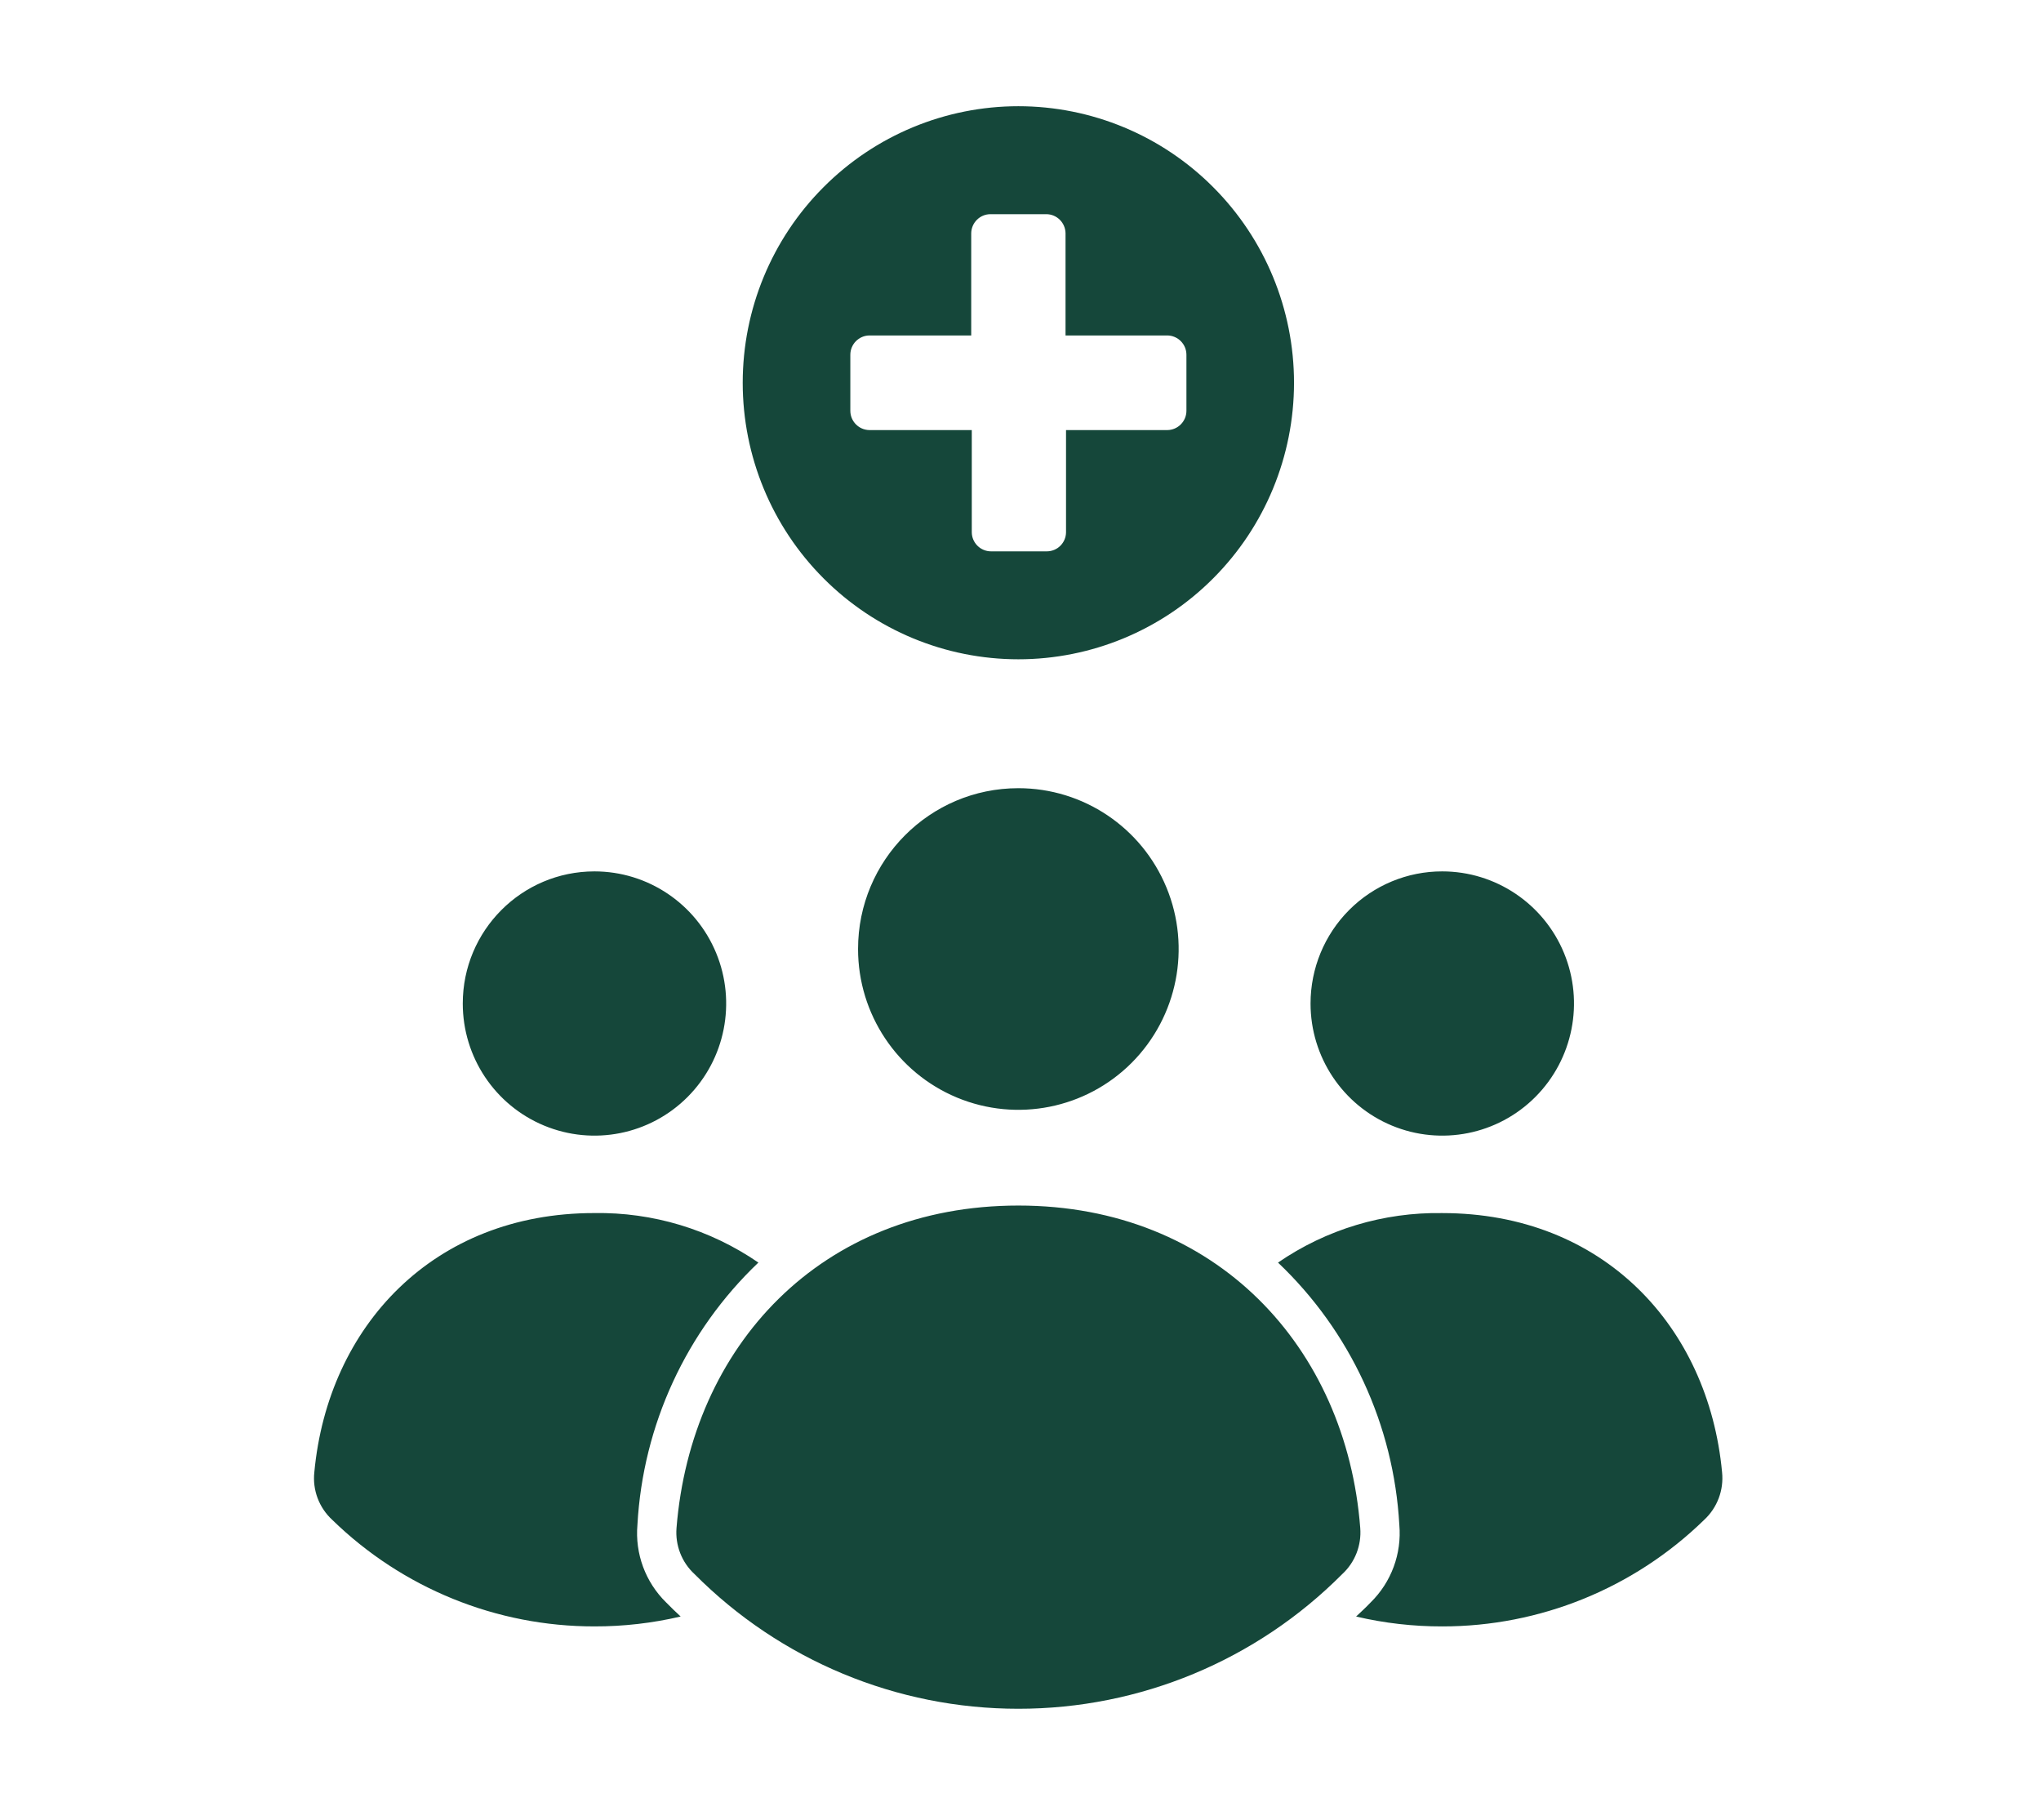 <svg width="442" height="394" viewBox="0 0 442 394" fill="none" xmlns="http://www.w3.org/2000/svg">
<rect width="442" height="394" fill="white"/>
<path fill-rule="evenodd" clip-rule="evenodd" d="M128.741 352.166C107.539 352.196 87.174 343.921 71.97 329.112C69.093 326.471 67.647 322.639 68.073 318.761C71.041 287.142 93.903 262.667 128.667 262.667C141.346 262.453 153.766 266.194 164.238 273.385C148.606 288.255 139.23 308.576 138.043 330.163C137.495 336.422 139.778 342.59 144.253 346.972C145.273 348.026 146.354 349.049 147.404 350.026C141.285 351.461 135.012 352.181 128.741 352.166ZM220.538 23C236.368 23 251.558 29.305 262.745 40.542C273.947 51.764 280.233 67.001 280.233 82.879C280.233 98.757 273.947 113.993 262.745 125.215C251.558 136.452 236.368 142.757 220.538 142.757C204.709 142.757 189.519 136.452 178.332 125.215C167.129 113.993 160.843 98.757 160.843 82.879C160.843 67.001 167.129 51.764 178.332 40.542C189.519 29.305 204.709 23 220.538 23ZM128.741 188.683C140.278 188.683 150.674 195.66 155.088 206.347C159.502 217.034 157.067 229.34 148.909 237.523C140.751 245.707 128.483 248.15 117.828 243.722C107.158 239.294 100.218 228.867 100.218 217.294C100.218 201.492 112.988 188.683 128.741 188.683ZM220.538 170.667C234.587 170.667 247.235 179.156 252.608 192.164C257.981 205.172 255.013 220.149 245.089 230.119C235.165 240.073 220.219 243.05 207.251 237.661C194.283 232.271 185.82 219.569 185.82 205.492C185.82 186.255 201.36 170.667 220.538 170.667ZM312.335 188.683C323.872 188.683 334.283 195.66 338.697 206.347C343.111 217.035 340.66 229.34 332.502 237.523C324.344 245.707 312.076 248.15 301.422 243.722C290.767 239.294 283.812 228.867 283.812 217.294C283.812 209.706 286.81 202.424 292.168 197.05C297.51 191.691 304.77 188.668 312.335 188.683ZM230.86 93.125H252.808C255.091 93.095 256.933 91.232 256.933 88.942V76.82C256.933 74.53 255.091 72.667 252.808 72.636H230.753V50.514C230.723 48.224 228.866 46.376 226.583 46.376H214.497C212.214 46.376 210.357 48.224 210.327 50.514V72.636H188.272C185.989 72.667 184.148 74.53 184.148 76.82V88.942C184.148 91.232 185.989 93.095 188.272 93.125H210.449V115.248C210.464 117.538 212.336 119.385 214.619 119.385H226.704H226.689C228.987 119.385 230.844 117.538 230.86 115.248L230.86 93.125ZM220.541 370C246.857 370.015 272.091 359.526 290.677 340.839C293.447 338.29 294.878 334.595 294.573 330.839C291.575 291.755 263.402 261.038 220.541 261.038C177.679 261.038 149.66 291.588 146.508 330.839C146.203 334.595 147.634 338.29 150.404 340.839C168.988 359.526 194.224 370.015 220.541 370ZM312.337 352.168C306.066 352.183 299.795 351.465 293.677 350.03C294.727 349.053 295.823 348.03 296.827 346.977C301.302 342.595 303.585 336.427 303.038 330.167C301.835 308.564 292.429 288.257 276.767 273.389C287.223 266.198 299.659 262.458 312.337 262.671C347.101 262.671 369.962 287.145 372.931 318.766C373.342 322.643 371.896 326.476 369.035 329.117C353.845 343.911 333.51 352.183 312.337 352.168Z" fill="#15473A"/>
</svg>
